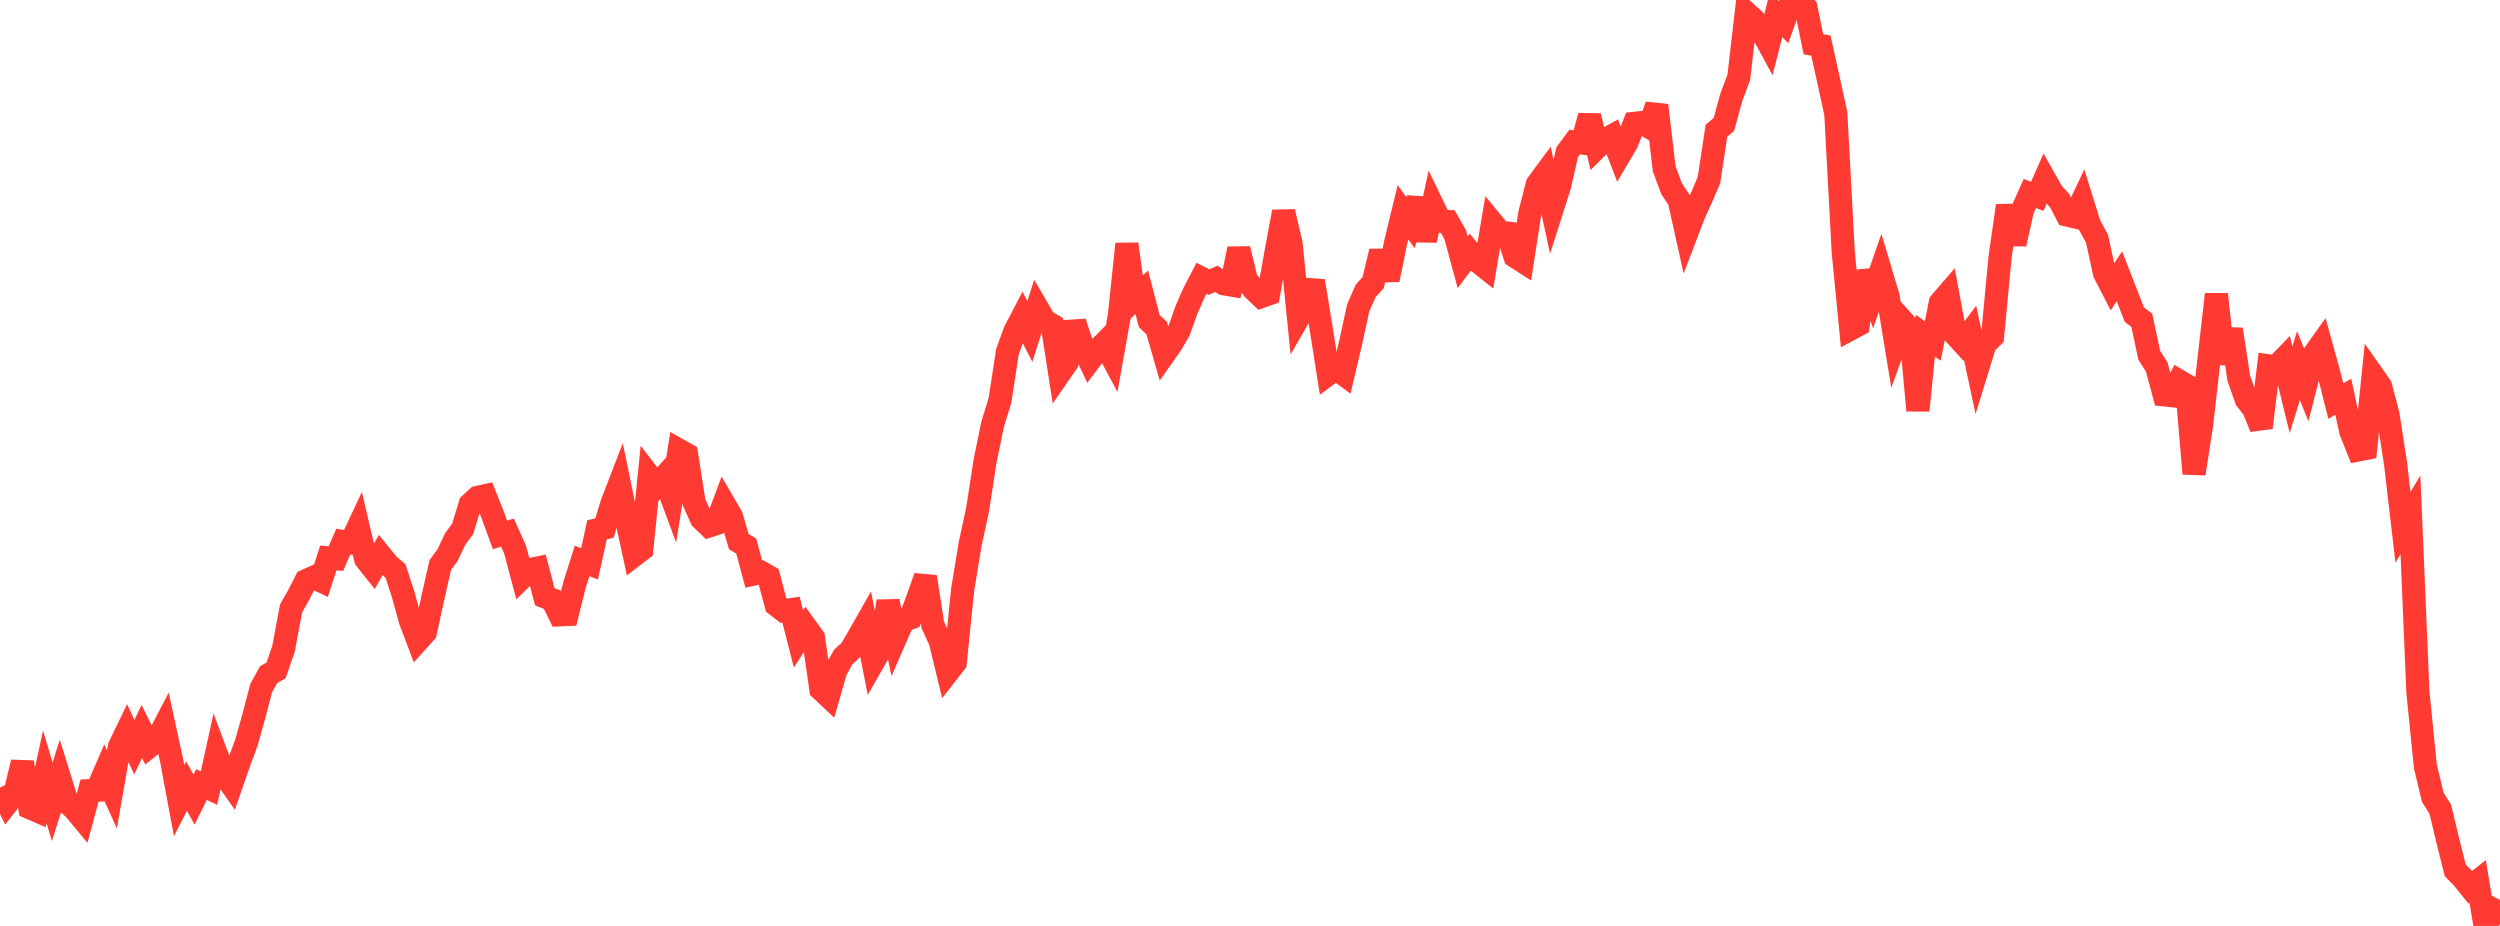 <?xml version="1.0" standalone="no"?>
<!DOCTYPE svg PUBLIC "-//W3C//DTD SVG 1.1//EN" "http://www.w3.org/Graphics/SVG/1.1/DTD/svg11.dtd">

<svg width="135" height="50" viewBox="0 0 135 50" preserveAspectRatio="none" 
  xmlns="http://www.w3.org/2000/svg"
  xmlns:xlink="http://www.w3.org/1999/xlink">


<polyline points="0.0, 42.529 0.403, 43.355 0.806, 42.841 1.209, 41.163 1.612, 43.618 2.015, 43.794 2.418, 41.948 2.821, 43.296 3.224, 42.028 3.627, 43.322 4.03, 43.702 4.433, 44.187 4.836, 42.694 5.239, 42.671 5.642, 41.741 6.045, 42.632 6.448, 40.321 6.851, 39.484 7.254, 40.35 7.657, 39.498 8.06, 40.314 8.463, 39.993 8.866, 39.221 9.269, 41.077 9.672, 43.238 10.075, 42.45 10.478, 43.182 10.881, 42.366 11.284, 42.559 11.687, 40.726 12.09, 41.801 12.493, 42.374 12.896, 41.209 13.299, 40.122 13.701, 38.695 14.104, 37.156 14.507, 36.43 14.91, 36.198 15.313, 35.025 15.716, 32.858 16.119, 32.149 16.522, 31.358 16.925, 31.176 17.328, 31.366 17.731, 30.128 18.134, 30.168 18.537, 29.248 18.94, 29.319 19.343, 28.461 19.746, 30.189 20.149, 30.695 20.552, 29.987 20.955, 30.486 21.358, 30.833 21.761, 32.071 22.164, 33.525 22.567, 34.589 22.97, 34.141 23.373, 32.287 23.776, 30.512 24.179, 29.957 24.582, 29.102 24.985, 28.558 25.388, 27.228 25.791, 26.86 26.194, 26.771 26.597, 27.78 27.0, 28.885 27.403, 28.761 27.806, 29.654 28.209, 31.162 28.612, 30.759 29.015, 30.677 29.418, 32.226 29.821, 32.383 30.224, 33.201 30.627, 33.184 31.03, 31.563 31.433, 30.292 31.836, 30.448 32.239, 28.611 32.642, 28.514 33.045, 27.189 33.448, 26.144 33.851, 28.112 34.254, 29.978 34.657, 29.67 35.06, 25.694 35.463, 26.217 35.866, 25.763 36.269, 26.849 36.672, 24.313 37.075, 24.54 37.478, 27.117 37.881, 28.018 38.284, 28.402 38.687, 28.27 39.09, 27.189 39.493, 27.88 39.896, 29.248 40.299, 29.491 40.701, 30.998 41.104, 30.909 41.507, 31.14 41.91, 32.665 42.313, 32.978 42.716, 32.921 43.119, 34.502 43.522, 33.875 43.925, 34.433 44.328, 37.222 44.731, 37.601 45.134, 36.199 45.537, 35.477 45.94, 35.106 46.343, 34.416 46.746, 33.708 47.149, 35.76 47.552, 35.056 47.955, 32.469 48.358, 34.45 48.761, 33.525 49.164, 33.374 49.567, 32.295 49.97, 31.149 50.373, 33.751 50.776, 34.634 51.179, 36.297 51.582, 35.78 51.985, 31.834 52.388, 29.379 52.791, 27.513 53.194, 24.899 53.597, 22.93 54.0, 21.613 54.403, 18.989 54.806, 17.884 55.209, 17.111 55.612, 17.903 56.015, 16.633 56.418, 17.324 56.821, 17.559 57.224, 20.143 57.627, 19.559 58.03, 17.401 58.433, 18.622 58.836, 19.47 59.239, 18.936 59.642, 18.527 60.045, 19.282 60.448, 17.032 60.851, 13.175 61.254, 16.161 61.657, 15.782 62.06, 17.339 62.463, 17.718 62.866, 19.122 63.269, 18.549 63.672, 17.848 64.075, 16.719 64.478, 15.804 64.881, 15.028 65.284, 15.233 65.687, 15.055 66.09, 15.324 66.493, 15.392 66.896, 13.438 67.299, 15.103 67.701, 15.63 68.104, 16.012 68.507, 15.873 68.91, 13.591 69.313, 11.435 69.716, 13.152 70.119, 17.151 70.522, 16.451 70.925, 15.173 71.328, 17.641 71.731, 20.199 72.134, 19.898 72.537, 20.195 72.94, 18.477 73.343, 16.622 73.746, 15.708 74.149, 15.263 74.552, 13.576 74.955, 15.104 75.358, 13.128 75.761, 11.462 76.164, 12.02 76.567, 10.727 76.97, 12.979 77.373, 11.117 77.776, 11.951 78.179, 11.965 78.582, 12.67 78.985, 14.161 79.388, 13.624 79.791, 14.11 80.194, 14.432 80.597, 12.048 81.0, 12.538 81.403, 12.585 81.806, 13.845 82.209, 14.103 82.612, 11.513 83.015, 9.948 83.418, 9.404 83.821, 11.276 84.224, 10.012 84.627, 8.217 85.03, 7.672 85.433, 7.723 85.836, 6.262 86.239, 7.955 86.642, 7.557 87.045, 7.339 87.448, 8.384 87.851, 7.701 88.254, 6.662 88.657, 6.618 89.06, 6.86 89.463, 5.689 89.866, 9.109 90.269, 10.199 90.672, 10.799 91.075, 12.608 91.478, 11.554 91.881, 10.669 92.284, 9.729 92.687, 7.062 93.09, 6.719 93.493, 5.246 93.896, 4.171 94.299, 0.692 94.701, 1.059 95.104, 1.623 95.507, 2.365 95.91, 0.792 96.313, 1.194 96.716, 0.067 97.119, 0.0 97.522, 0.416 97.925, 2.391 98.328, 2.461 98.731, 4.282 99.134, 6.133 99.537, 13.643 99.94, 17.759 100.343, 17.543 100.746, 14.654 101.149, 15.822 101.552, 14.661 101.955, 16.008 102.358, 18.469 102.761, 17.353 103.164, 17.802 103.567, 22.166 103.97, 18.128 104.373, 18.412 104.776, 16.348 105.179, 15.88 105.582, 18.066 105.985, 18.509 106.388, 17.977 106.791, 19.878 107.194, 18.568 107.597, 18.18 108.0, 13.914 108.403, 11.108 108.806, 13.174 109.209, 11.352 109.612, 10.451 110.015, 10.599 110.418, 9.682 110.821, 10.396 111.224, 10.839 111.627, 11.612 112.03, 11.708 112.433, 10.858 112.836, 12.152 113.239, 12.892 113.642, 14.746 114.045, 15.529 114.448, 14.922 114.851, 15.955 115.254, 16.989 115.657, 17.295 116.06, 19.185 116.463, 19.815 116.866, 21.324 117.269, 21.366 117.672, 20.575 118.075, 20.812 118.478, 25.58 118.881, 22.979 119.284, 19.429 119.687, 15.891 120.09, 19.631 120.493, 17.785 120.896, 20.432 121.299, 21.573 121.701, 22.087 122.104, 23.093 122.507, 19.757 122.91, 19.813 123.313, 19.394 123.716, 21.046 124.119, 19.746 124.522, 20.746 124.925, 19.174 125.328, 18.608 125.731, 20.058 126.134, 21.658 126.537, 21.423 126.94, 23.289 127.343, 24.297 127.746, 24.218 128.149, 20.289 128.552, 20.864 128.955, 22.409 129.358, 25.02 129.761, 28.477 130.164, 27.798 130.567, 37.375 130.97, 41.389 131.373, 43.06 131.776, 43.697 132.179, 45.386 132.582, 46.995 132.985, 47.406 133.388, 47.91 133.791, 47.59 134.194, 50.0 134.597, 49.365 135.0, 48.6" fill="none" stroke="#ff3a33" stroke-width="1.25"/>

</svg>